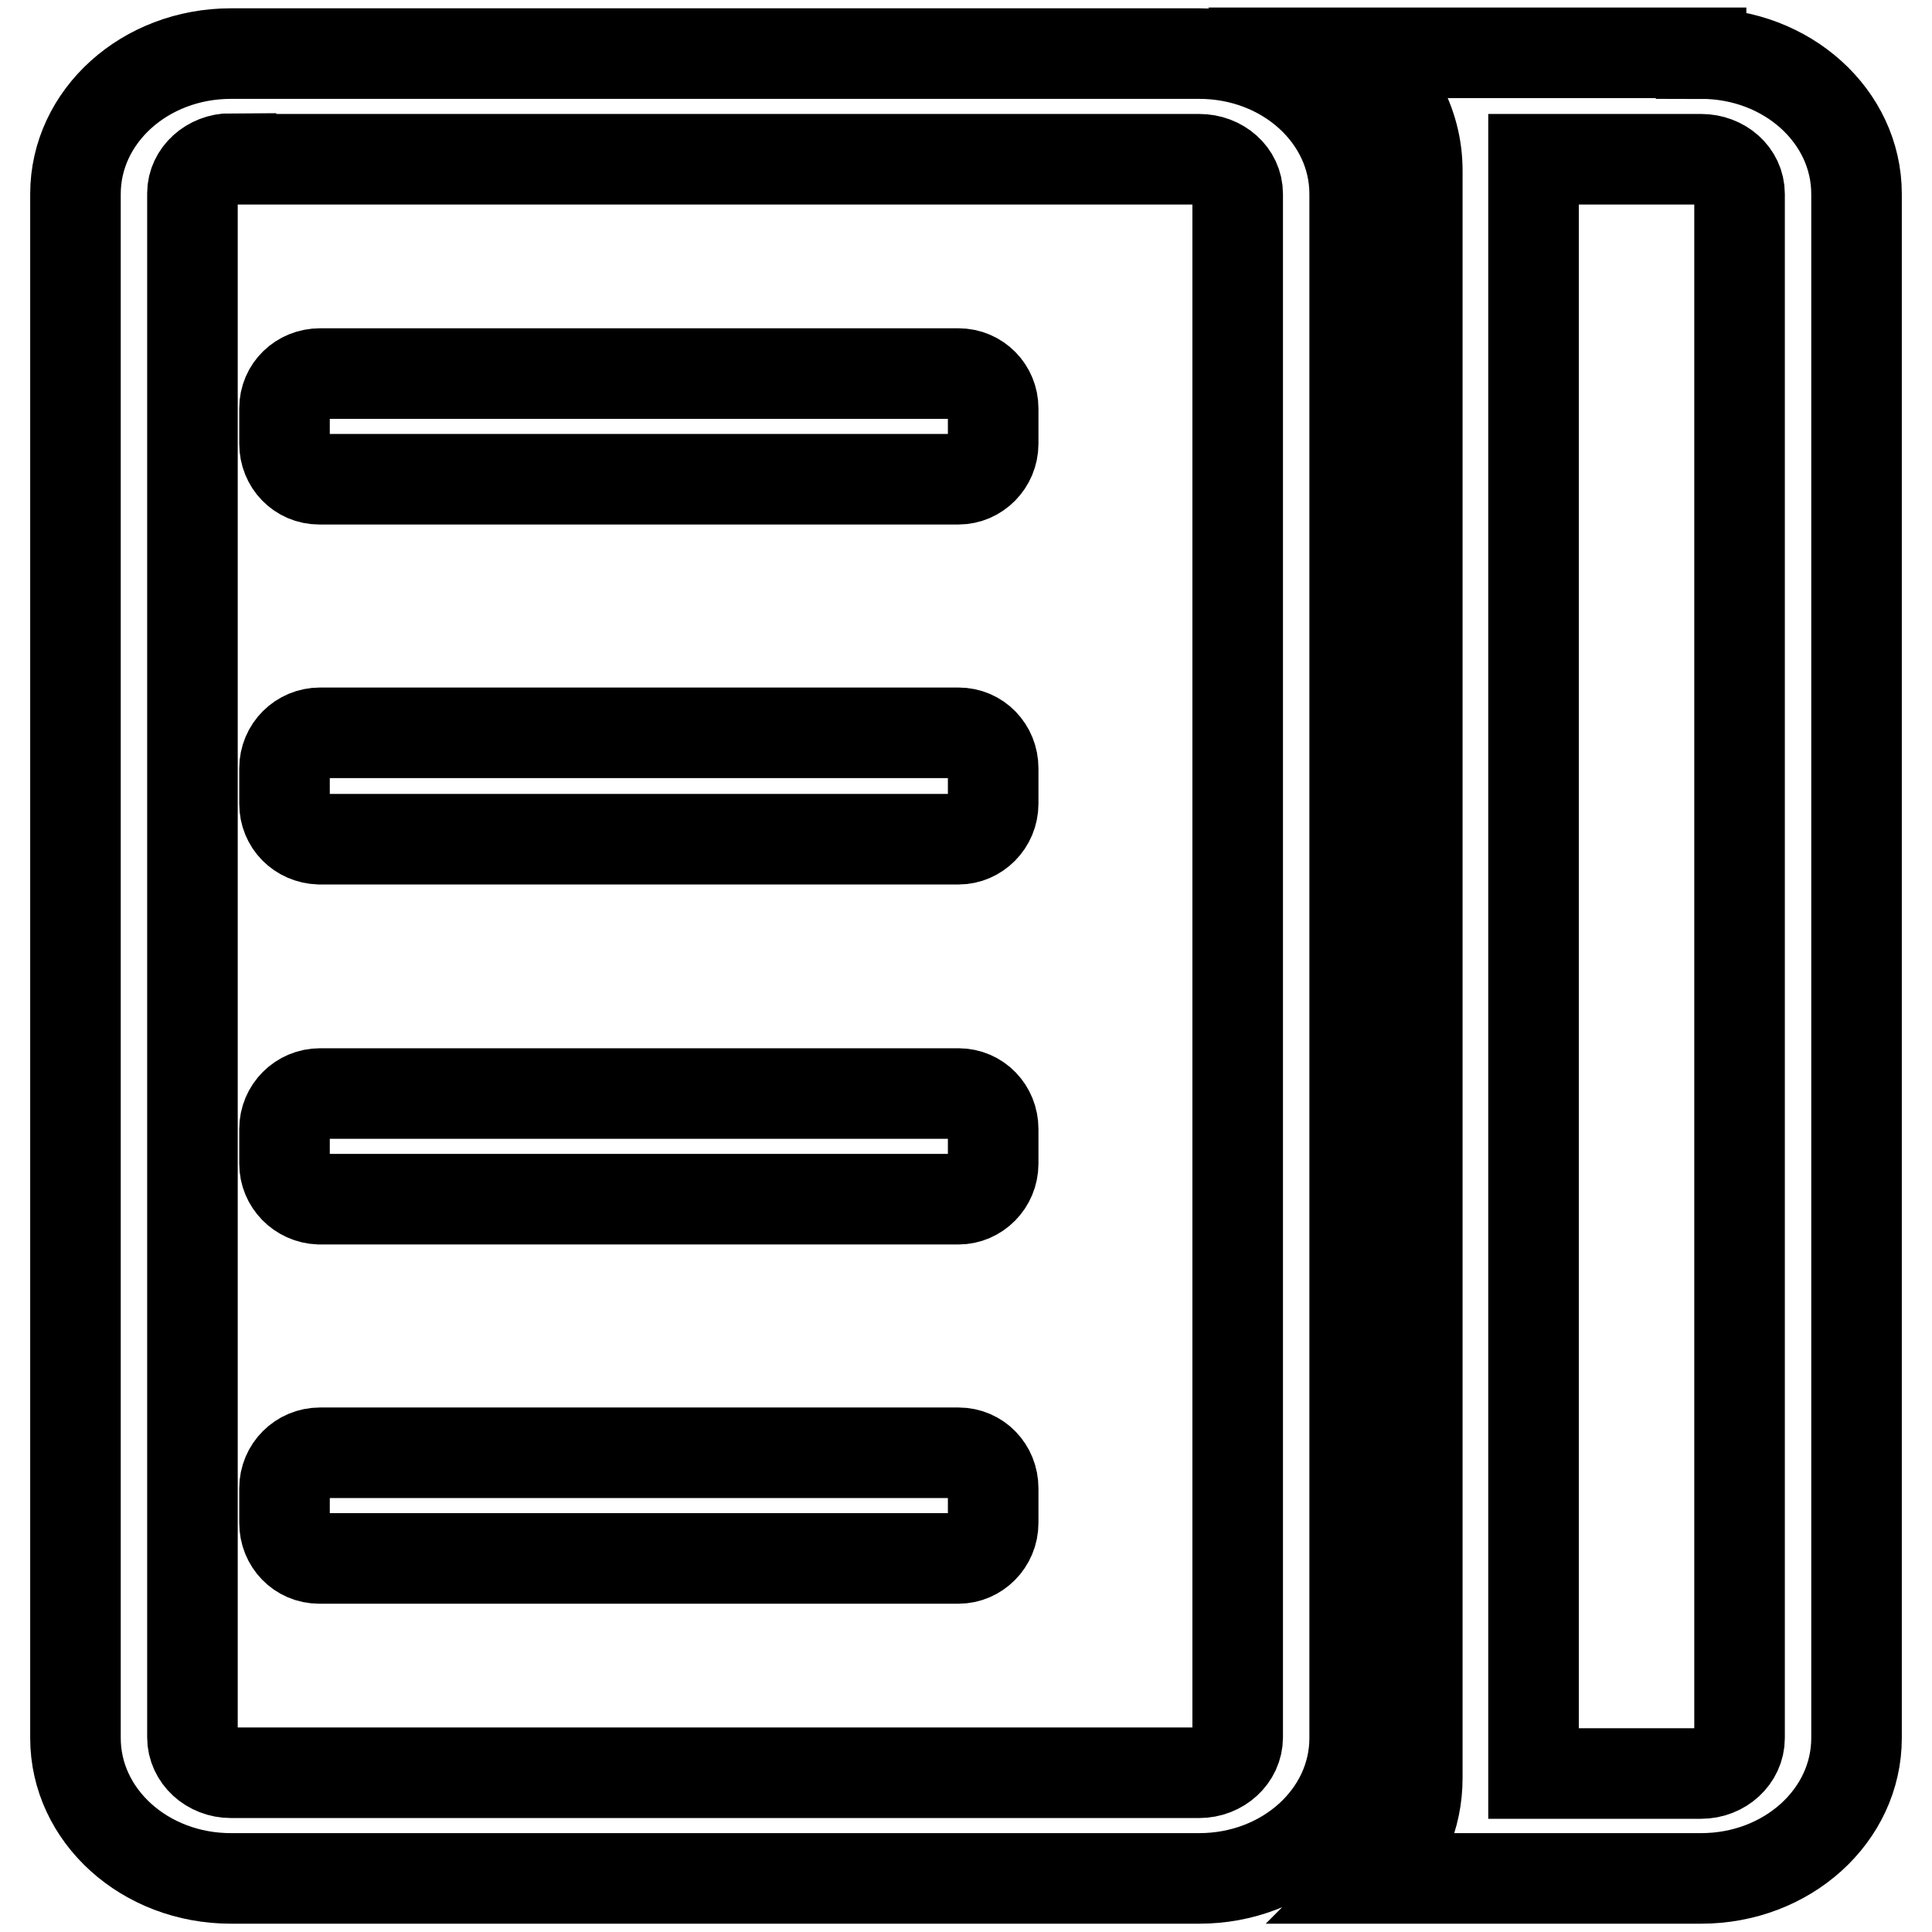 <?xml version="1.0" encoding="utf-8"?>
<!-- Svg Vector Icons : http://www.onlinewebfonts.com/icon -->
<!DOCTYPE svg PUBLIC "-//W3C//DTD SVG 1.1//EN" "http://www.w3.org/Graphics/SVG/1.1/DTD/svg11.dtd">
<svg version="1.1" xmlns="http://www.w3.org/2000/svg" xmlns:xlink="http://www.w3.org/1999/xlink" x="0px" y="0px" viewBox="0 0 256 256" enable-background="new 0 0 256 256" xml:space="preserve">
<g> <path stroke-width="12" fill-opacity="0" stroke="#000000"  d="M30.6,21c-2.8,0-5.1,2.1-5.1,4.6v204.6c0,2.6,2.3,4.7,5.1,4.7h128.3c2.8,0,5.1-2.1,5.1-4.7V25.7 c0-2.6-2.3-4.6-5.1-4.6H30.6L30.6,21z M30.6,7.1h128.3c11.4,0,20.6,8.3,20.6,18.6v204.6c0,10.3-9.2,18.6-20.6,18.6H30.6 c-11.4,0-20.6-8.3-20.6-18.6V25.7C10,15.4,19.2,7.1,30.6,7.1z M37.7,58.8v-4.7c0-2.6,2.1-4.6,4.7-4.6h84.6c2.6,0,4.6,2.1,4.6,4.6 v4.7c0,2.6-2.1,4.7-4.6,4.7H42.3C39.7,63.5,37.7,61.4,37.7,58.8z M37.7,106.5v-4.7c0-2.6,2.1-4.7,4.7-4.7h84.6 c2.6,0,4.6,2.1,4.6,4.7v4.7c0,2.6-2.1,4.7-4.6,4.7H42.3C39.7,111.1,37.7,109.1,37.7,106.5z M37.7,154.2v-4.6c0-2.6,2.1-4.7,4.7-4.7 h84.6c2.6,0,4.6,2.1,4.6,4.7v4.6c0,2.6-2.1,4.7-4.6,4.7H42.3C39.7,158.8,37.7,156.7,37.7,154.2z M37.7,201.8v-4.6 c0-2.6,2.1-4.7,4.7-4.7h84.6c2.6,0,4.6,2.1,4.6,4.7v4.6c0,2.6-2.1,4.7-4.6,4.7H42.3C39.7,206.5,37.7,204.4,37.7,201.8z M203.2,22.7 V235h22.2c2.8,0,5.1-2.1,5.1-4.7V25.7c0-2.6-2.3-4.6-5.1-4.6h-22.2C203.2,21.6,203.2,22.1,203.2,22.7L203.2,22.7z M225.4,7.1 c11.4,0,20.6,8.3,20.6,18.6v204.6c0,10.3-9.2,18.6-20.6,18.6h-43.2c3.5-3.5,5.6-8.1,5.6-13.3v-213c0-6.4-3.3-12.1-8.4-15.6H225.4z" /></g>
</svg>
